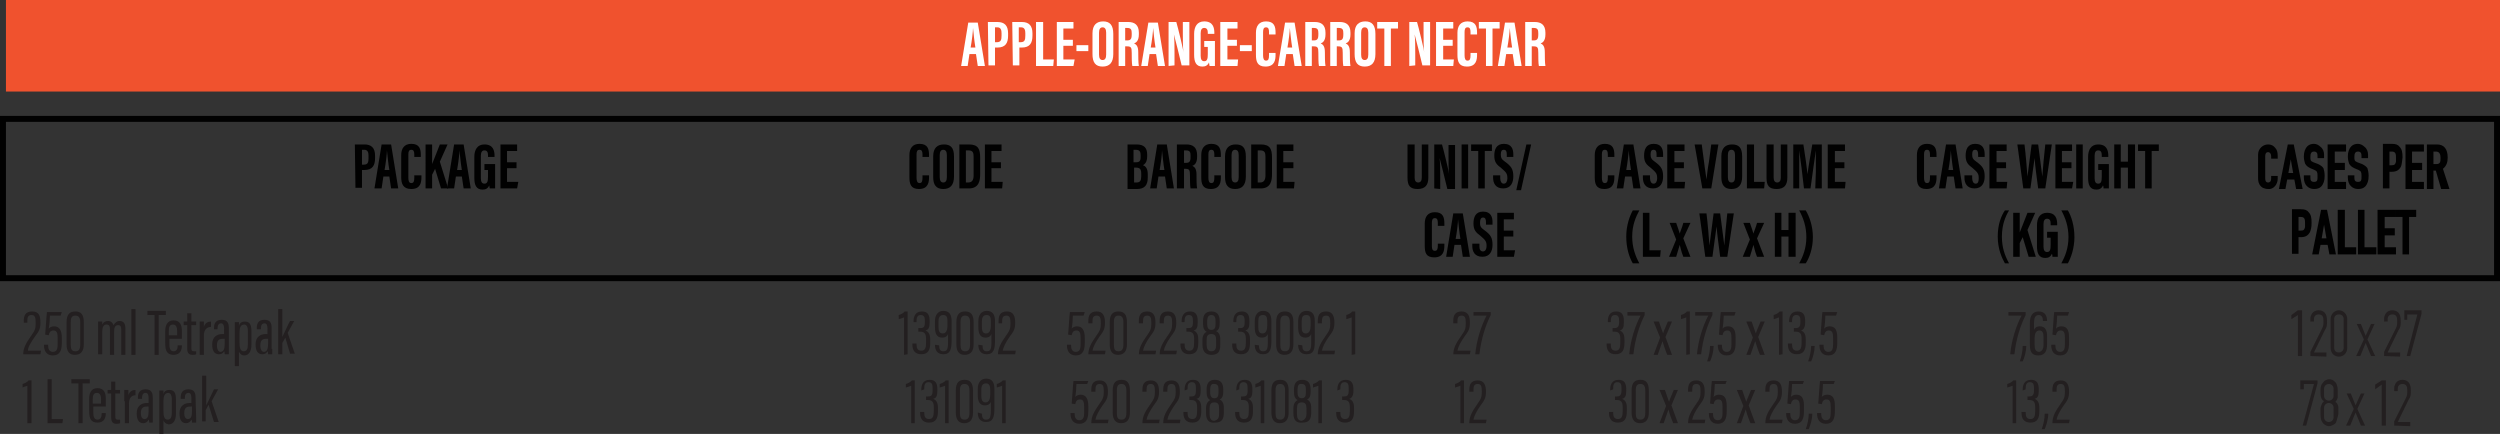 <?xml version="1.0" encoding="utf-8"?>
<!-- Generator: Adobe Illustrator 28.3.0, SVG Export Plug-In . SVG Version: 6.00 Build 0)  -->
<svg version="1.1" id="Layer_2_00000165214279583972758460000009968564030702841265_"
	 xmlns="http://www.w3.org/2000/svg" xmlns:xlink="http://www.w3.org/1999/xlink" x="0px" y="0px" viewBox="0 0 420.6 73"
	 style="enable-background:new 0 0 420.6 73;" xml:space="preserve">
<rect x="0" y="0" width="420.6" height="73" fill="#333333" stroke="none"/>
<style type="text/css">
	.st0{fill:#F0522E;}
	.st1{fill:#FFFFFF;}
	.st2{fill:#231F20;}
	.st3{fill:none;stroke:#010101;stroke-miterlimit:10;}
	.st4{fill:#010101;}
</style>
<g id="XUMOS_3FROUTA">
	<g>
		<g>
			<g>
				<rect x="1" class="st0" width="419.6" height="15.4"/>
				<g id="_3FROUTA">
					<path class="st1" d="M163.1,9.1l-0.3,2h-1.1l1.2-7.3h1.6l1.2,7.3h-1.2l-0.3-2H163.1L163.1,9.1z M164.1,8
						c-0.2-1.2-0.3-2.4-0.4-3.3h0c0,0.6-0.2,2.2-0.4,3.3H164.1L164.1,8z"/>
					<path class="st1" d="M166.2,3.7h1.6c1.2,0,1.8,0.6,1.8,1.9V6c0,1.2-0.4,2-1.8,2h-0.4v3h-1.1L166.2,3.7L166.2,3.7z M167.4,7.1
						h0.3c0.7,0,0.8-0.4,0.8-1.1V5.6c0-0.5-0.1-1-0.7-1h-0.4V7.1L167.4,7.1z"/>
					<path class="st1" d="M170.3,3.7h1.6c1.2,0,1.8,0.6,1.8,1.9V6c0,1.2-0.4,2-1.8,2h-0.4v3h-1.1L170.3,3.7L170.3,3.7z M171.4,7.1
						h0.3c0.7,0,0.8-0.4,0.8-1.1V5.6c0-0.5-0.1-1-0.7-1h-0.4V7.1L171.4,7.1z"/>
					<polygon class="st1" points="174.3,3.7 175.5,3.7 175.5,10 177.3,10 177.2,11.1 174.3,11.1 					"/>
					<polygon class="st1" points="180.5,7.7 178.9,7.7 178.9,10 180.8,10 180.6,11.1 177.8,11.1 177.8,3.7 180.6,3.7 180.6,4.8 
						178.9,4.8 178.9,6.7 180.5,6.7 					"/>
					<rect x="181.1" y="7.6" class="st1" width="2" height="1"/>
					<path class="st1" d="M187.3,5.7v3.4c0,1.4-0.6,2.1-1.8,2.1s-1.7-0.7-1.7-2.1V5.6c0-1.4,0.7-2,1.8-2S187.3,4.2,187.3,5.7
						 M184.9,5.5v3.7c0,0.6,0.2,0.9,0.6,0.9c0.4,0,0.6-0.3,0.6-0.9V5.5c0-0.6-0.2-0.9-0.6-0.9C185.1,4.6,184.9,4.9,184.9,5.5"/>
					<path class="st1" d="M189.3,7.8v3.3h-1.1V3.7h1.6c1.1,0,1.8,0.5,1.8,1.8v0.3c0,1.1-0.5,1.4-0.8,1.5c0.4,0.2,0.7,0.5,0.7,1.5
						c0,0.6,0,1.8,0.1,2.3h-1.1c-0.1-0.4-0.1-1.6-0.1-2.2c0-0.9-0.1-1.1-0.8-1.1L189.3,7.8L189.3,7.8z M189.3,6.8h0.3
						c0.6,0,0.8-0.2,0.8-1V5.6c0-0.6-0.1-0.9-0.8-0.9h-0.3V6.8L189.3,6.8z"/>
					<path class="st1" d="M193.4,9.1l-0.3,2H192l1.2-7.3h1.6l1.2,7.3h-1.2l-0.3-2H193.4L193.4,9.1z M194.4,8
						c-0.2-1.2-0.3-2.4-0.4-3.3h0c0,0.6-0.2,2.2-0.4,3.3H194.4L194.4,8z"/>
					<path class="st1" d="M196.6,11.1V3.7h1.3c0.3,1,1.2,4.7,1.2,5.1h0c-0.1-0.9-0.1-1.9-0.1-3.1V3.7h1.1V11h-1.3
						c-0.2-0.9-1.2-4.9-1.3-5.2h0c0.1,0.9,0.1,1.9,0.1,3.2v2L196.6,11.1L196.6,11.1z"/>
					<path class="st1" d="M204.4,11.1h-0.9c0-0.1-0.1-0.4-0.1-0.6c-0.2,0.5-0.6,0.7-1.1,0.7c-1.1,0-1.4-0.8-1.4-2V5.7
						c0-1.2,0.5-2.1,1.7-2.1c1.5,0,1.7,1.1,1.7,1.9v0.2h-1.1V5.5c0-0.4-0.1-0.8-0.6-0.8c-0.4,0-0.6,0.3-0.6,0.9v3.8
						c0,0.6,0.2,0.9,0.6,0.9c0.5,0,0.6-0.4,0.6-1.2V7.9h-0.6v-1h1.8L204.4,11.1L204.4,11.1z"/>
					<polygon class="st1" points="208.1,7.7 206.5,7.7 206.5,10 208.3,10 208.2,11.1 205.3,11.1 205.3,3.7 208.2,3.7 208.2,4.8 
						206.5,4.8 206.5,6.7 208.1,6.7 					"/>
					<rect x="208.6" y="7.6" class="st1" width="2" height="1"/>
					<path class="st1" d="M214.6,8.9v0.3c0,0.8-0.1,2-1.7,2c-1.4,0-1.6-0.9-1.6-2V5.5c0-1.1,0.5-1.9,1.7-1.9c1.4,0,1.6,0.9,1.6,1.9
						v0.3h-1.1V5.4c0-0.5-0.1-0.8-0.5-0.8s-0.5,0.3-0.5,0.8v3.9c0,0.5,0.1,0.9,0.5,0.9s0.5-0.3,0.5-0.9V8.9H214.6L214.6,8.9z"/>
					<path class="st1" d="M216.4,9.1l-0.3,2H215l1.2-7.3h1.6l1.2,7.3h-1.2l-0.3-2H216.4L216.4,9.1z M217.4,8
						c-0.2-1.2-0.3-2.4-0.4-3.3h0c0,0.6-0.2,2.2-0.4,3.3H217.4L217.4,8z"/>
					<path class="st1" d="M220.7,7.8v3.3h-1.1V3.7h1.6c1.1,0,1.8,0.5,1.8,1.8v0.3c0,1.1-0.5,1.4-0.8,1.5c0.4,0.2,0.7,0.5,0.7,1.5
						c0,0.6,0,1.8,0.1,2.3h-1.1c-0.1-0.4-0.1-1.6-0.1-2.2c0-0.9-0.1-1.1-0.8-1.1L220.7,7.8L220.7,7.8z M220.7,6.8h0.3
						c0.6,0,0.8-0.2,0.8-1V5.6c0-0.6-0.1-0.9-0.8-0.9h-0.3V6.8L220.7,6.8z"/>
					<path class="st1" d="M224.9,7.8v3.3h-1.1V3.7h1.6c1.1,0,1.8,0.5,1.8,1.8v0.3c0,1.1-0.5,1.4-0.8,1.5c0.4,0.2,0.7,0.5,0.7,1.5
						c0,0.6,0,1.8,0.1,2.3H226c-0.1-0.4-0.1-1.6-0.1-2.2c0-0.9-0.1-1.1-0.8-1.1L224.9,7.8L224.9,7.8z M224.9,6.8h0.3
						c0.6,0,0.8-0.2,0.8-1V5.6c0-0.6-0.1-0.9-0.8-0.9h-0.3V6.8L224.9,6.8z"/>
					<path class="st1" d="M231.4,5.7v3.4c0,1.4-0.6,2.1-1.8,2.1s-1.7-0.7-1.7-2.1V5.6c0-1.4,0.7-2,1.8-2S231.4,4.2,231.4,5.7
						 M229,5.5v3.7c0,0.6,0.2,0.9,0.6,0.9c0.4,0,0.6-0.3,0.6-0.9V5.5c0-0.6-0.2-0.9-0.6-0.9C229.2,4.6,229,4.9,229,5.5"/>
					<polygon class="st1" points="232.9,4.8 231.7,4.8 231.7,3.7 235.2,3.7 235.2,4.8 234,4.8 234,11.1 232.9,11.1 					"/>
					<path class="st1" d="M237.1,11.1V3.7h1.3c0.3,1,1.2,4.7,1.2,5.1h0c-0.1-0.9-0.1-1.9-0.1-3.1V3.7h1.1V11h-1.3
						c-0.2-0.9-1.2-4.9-1.3-5.2h0c0.1,0.9,0.1,1.9,0.1,3.2v2L237.1,11.1L237.1,11.1z"/>
					<polygon class="st1" points="244.4,7.7 242.8,7.7 242.8,10 244.6,10 244.5,11.1 241.6,11.1 241.6,3.7 244.5,3.7 244.5,4.8 
						242.8,4.8 242.8,6.7 244.4,6.7 					"/>
					<path class="st1" d="M248.5,8.9v0.3c0,0.8-0.1,2-1.7,2c-1.4,0-1.6-0.9-1.6-2V5.5c0-1.1,0.5-1.9,1.7-1.9c1.4,0,1.6,0.9,1.6,1.9
						v0.3h-1.1V5.4c0-0.5-0.1-0.8-0.5-0.8s-0.5,0.3-0.5,0.8v3.9c0,0.5,0.1,0.9,0.5,0.9s0.5-0.3,0.5-0.9V8.9H248.5L248.5,8.9z"/>
					<polygon class="st1" points="250,4.8 248.8,4.8 248.8,3.7 252.3,3.7 252.3,4.8 251.1,4.8 251.1,11.1 250,11.1 					"/>
					<path class="st1" d="M253.4,9.1l-0.3,2H252l1.2-7.3h1.6l1.2,7.3h-1.2l-0.3-2H253.4L253.4,9.1z M254.4,8
						c-0.2-1.2-0.3-2.4-0.4-3.3h0c0,0.6-0.2,2.2-0.4,3.3H254.4L254.4,8z"/>
					<path class="st1" d="M257.7,7.8v3.3h-1.1V3.7h1.6c1.1,0,1.8,0.5,1.8,1.8v0.3c0,1.1-0.5,1.4-0.8,1.5c0.4,0.2,0.7,0.5,0.7,1.5
						c0,0.6,0,1.8,0.1,2.3h-1.1c-0.1-0.4-0.1-1.6-0.1-2.2c0-0.9-0.1-1.1-0.8-1.1L257.7,7.8L257.7,7.8z M257.7,6.8h0.3
						c0.6,0,0.8-0.2,0.8-1V5.6c0-0.6-0.1-0.9-0.8-0.9h-0.3V6.8L257.7,6.8z"/>
				</g>
			</g>
			<g>
				<path class="st2" d="M3.9,59.7L3.9,59.7c0-1.2,0.5-2,1.4-3.3c0.6-0.8,0.7-1.2,0.7-2C6,53.4,5.9,53,5.3,53s-0.7,0.4-0.7,1v0.3H4
					V54c0-0.8,0.2-1.6,1.4-1.6s1.4,0.8,1.4,1.9c0,1.1-0.3,1.5-0.9,2.3c-0.7,1-1.2,1.8-1.2,2.4h2.2l-0.1,0.6H3.9L3.9,59.7z"/>
				<path class="st2" d="M10.2,53.1H8.4c0,0.6-0.1,1.7-0.2,2.2c0.1-0.2,0.5-0.4,0.9-0.4c0.9,0,1.3,0.7,1.3,1.9v0.9
					c0,1.2-0.3,2.1-1.5,2.1c-1.1,0-1.5-0.8-1.5-1.7V58h0.7v0.2c0,0.5,0.2,1,0.8,1c0.7,0,0.8-0.6,0.8-1.3v-1c0-0.8-0.1-1.3-0.7-1.3
					c-0.5,0-0.7,0.3-0.8,0.8l-0.6-0.1c0.1-1,0.2-3.1,0.3-3.8h2.5L10.2,53.1L10.2,53.1z"/>
				<path class="st2" d="M14.1,54.2v3.7c0,1.2-0.5,1.8-1.5,1.8c-0.9,0-1.4-0.5-1.4-1.8v-3.7c0-1.4,0.6-1.8,1.5-1.8
					S14.1,52.9,14.1,54.2 M11.9,54.2V58c0,0.8,0.2,1.1,0.8,1.1c0.5,0,0.8-0.3,0.8-1.1v-3.8c0-0.8-0.3-1.1-0.8-1.1
					S11.9,53.3,11.9,54.2"/>
				<path class="st2" d="M16.5,55.7c0-1,0-1.3,0-1.6h0.7c0,0.2,0,0.3,0,0.5c0.2-0.4,0.5-0.6,1-0.6c0.4,0,0.7,0.2,0.9,0.7
					c0.2-0.3,0.5-0.7,1-0.7c0.5,0,1,0.2,1,1.3v4.4h-0.7v-4.2c0-0.5-0.1-0.8-0.5-0.8c-0.6,0-0.7,0.5-0.7,1.1v3.9h-0.7v-4.2
					c0-0.6-0.1-0.9-0.6-0.9c-0.5,0-0.7,0.5-0.7,1.2v3.8h-0.7L16.5,55.7L16.5,55.7z"/>
				<rect x="22.1" y="52" class="st2" width="0.7" height="7.7"/>
				<polygon class="st2" points="26,53 24.8,53 24.8,52.3 27.9,52.3 27.9,53 26.7,53 26.7,59.7 26,59.7 				"/>
				<path class="st2" d="M28.5,57v0.9c0,0.6,0.1,1.2,0.7,1.2c0.5,0,0.7-0.4,0.7-1v0h0.7v0c0,0.7-0.2,1.6-1.4,1.6
					c-1.1,0-1.4-0.7-1.4-1.9v-2.1c0-0.9,0.3-1.8,1.4-1.8s1.4,0.8,1.4,1.8V57H28.5L28.5,57z M29.8,56.4v-0.7c0-0.5-0.1-1.1-0.7-1.1
					c-0.6,0-0.7,0.5-0.7,1.1v0.7H29.8z"/>
				<path class="st2" d="M30.9,54.1h0.6v-1.4h0.7v1.4h0.8v0.6h-0.8v3.8c0,0.3,0,0.6,0.4,0.6c0.1,0,0.3,0,0.4,0v0.5
					c-0.2,0.1-0.4,0.1-0.6,0.1c-0.5,0-0.9-0.2-0.9-1v-4h-0.6L30.9,54.1L30.9,54.1z"/>
				<path class="st2" d="M33.6,56c0-0.9,0-1.4,0-1.9h0.7c0,0.2,0,0.5,0,0.9c0.2-0.7,0.7-0.9,1.2-0.9v0.9c-0.7,0-1.2,0.5-1.2,1.4v3.3
					h-0.7L33.6,56L33.6,56z"/>
				<path class="st2" d="M38.5,58.7c0,0.4,0,0.8,0,0.9h-0.7c0-0.1,0-0.4-0.1-0.5c-0.2,0.4-0.5,0.5-0.9,0.5c-0.8,0-1.1-0.7-1.1-1.6
					v-0.1c0-1.2,0.8-1.7,1.7-1.7h0.3v-0.9c0-0.5-0.1-0.9-0.5-0.9s-0.6,0.3-0.6,0.8v0.2H36v-0.2c0-0.8,0.3-1.4,1.3-1.4
					s1.2,0.6,1.2,1.4V58.7L38.5,58.7z M37.8,57h-0.3c-0.7,0-1,0.3-1,1.1v0.1c0,0.5,0.2,1,0.6,1c0.5,0,0.7-0.5,0.7-1.3V57z"/>
				<path class="st2" d="M40.2,59.2v2.4h-0.7v-5.8c0-0.8,0-1.3,0-1.6h0.7c0,0.1,0,0.3,0,0.6c0.1-0.4,0.4-0.7,1-0.7
					c0.8,0,1.1,0.5,1.1,1.6V58c0,1.2-0.5,1.8-1.2,1.8C40.6,59.8,40.4,59.5,40.2,59.2 M41.7,58v-2.4c0-0.7-0.3-1-0.6-1
					c-0.6,0-0.8,0.5-0.8,1.3v1.8c0,0.7,0.1,1.4,0.7,1.4C41.5,59.1,41.7,58.7,41.7,58"/>
				<path class="st2" d="M45.8,58.7c0,0.4,0,0.8,0,0.9h-0.7c0-0.1,0-0.4-0.1-0.5c-0.2,0.4-0.5,0.5-0.9,0.5c-0.8,0-1.1-0.7-1.1-1.6
					v-0.1c0-1.2,0.8-1.7,1.7-1.7h0.3v-0.9c0-0.5-0.1-0.9-0.5-0.9s-0.6,0.3-0.6,0.8v0.2h-0.7v-0.2c0-0.8,0.3-1.4,1.3-1.4
					s1.2,0.6,1.2,1.4V58.7L45.8,58.7z M45.1,57h-0.3c-0.7,0-1,0.3-1,1.1v0.1c0,0.5,0.2,1,0.6,1c0.5,0,0.7-0.5,0.7-1.3V57z"/>
				<path class="st2" d="M47.5,56.7L47.5,56.7c0.3-0.6,0.9-2,1.3-2.7h0.7l-1.1,2l1.2,3.5h-0.8L48,56.8l-0.5,0.9v1.9h-0.7V52h0.7
					L47.5,56.7L47.5,56.7z"/>
				<path class="st2" d="M4.6,71.2v-6.3c-0.2,0.1-0.7,0.2-0.8,0.3v-0.6c0.4-0.1,0.9-0.4,1-0.6h0.5v7.2H4.6L4.6,71.2z"/>
				<polygon class="st2" points="8,63.8 8.7,63.8 8.7,70.5 10.6,70.5 10.5,71.2 8,71.2 				"/>
				<polygon class="st2" points="13.2,64.5 12,64.5 12,63.8 15.1,63.8 15.1,64.5 13.9,64.5 13.9,71.2 13.2,71.2 				"/>
				<path class="st2" d="M15.7,68.5v0.9c0,0.6,0.1,1.2,0.7,1.2c0.5,0,0.7-0.4,0.7-1v-0.1h0.7v0c0,0.7-0.2,1.6-1.4,1.6
					c-1.1,0-1.4-0.7-1.4-1.9v-2.1c0-0.9,0.3-1.8,1.4-1.8s1.4,0.8,1.4,1.8v1.3H15.7L15.7,68.5z M17,67.9v-0.7c0-0.5-0.1-1.1-0.7-1.1
					c-0.6,0-0.7,0.5-0.7,1.1v0.7H17z"/>
				<path class="st2" d="M18.1,65.6h0.6v-1.4h0.7v1.4h0.8v0.6h-0.8v3.8c0,0.3,0,0.6,0.4,0.6c0.1,0,0.3,0,0.4,0v0.6
					c-0.2,0.1-0.4,0.1-0.6,0.1c-0.5,0-0.9-0.2-0.9-1.1v-4h-0.6L18.1,65.6L18.1,65.6z"/>
				<path class="st2" d="M20.9,67.5c0-0.9,0-1.4,0-1.9h0.7c0,0.2,0,0.5,0,0.9c0.2-0.7,0.7-0.9,1.2-0.9v0.9c-0.7,0-1.1,0.5-1.1,1.4
					v3.3h-0.7V67.5L20.9,67.5z"/>
				<path class="st2" d="M25.7,70.2c0,0.4,0,0.8,0,0.9h-0.6c0-0.1,0-0.4-0.1-0.5c-0.2,0.4-0.5,0.6-0.9,0.6c-0.8,0-1.1-0.7-1.1-1.6
					v-0.1c0-1.2,0.8-1.7,1.7-1.7H25V67c0-0.5-0.1-0.9-0.5-0.9s-0.6,0.3-0.6,0.8v0.2h-0.7v-0.2c0-0.8,0.3-1.4,1.3-1.4
					s1.2,0.6,1.2,1.4V70.2L25.7,70.2z M25,68.4h-0.3c-0.7,0-1,0.3-1,1.1v0.1c0,0.5,0.2,0.9,0.6,0.9c0.5,0,0.7-0.4,0.7-1.3
					C25,69.3,25,68.4,25,68.4z"/>
				<path class="st2" d="M27.5,70.7v2.4h-0.7v-5.8c0-0.8,0-1.3,0-1.6h0.7c0,0.1,0,0.3,0,0.6c0.1-0.4,0.4-0.7,1-0.7
					c0.8,0,1.1,0.5,1.1,1.6v2.4c0,1.2-0.5,1.8-1.2,1.8C27.8,71.3,27.6,71,27.5,70.7 M28.9,69.5v-2.4c0-0.7-0.3-1-0.6-1
					c-0.6,0-0.8,0.6-0.8,1.3v1.8c0,0.7,0.1,1.4,0.7,1.4C28.7,70.6,28.9,70.2,28.9,69.5"/>
				<path class="st2" d="M33,70.2c0,0.4,0,0.8,0,0.9h-0.7c0-0.1,0-0.4-0.1-0.5c-0.2,0.4-0.5,0.6-0.9,0.6c-0.8,0-1.1-0.7-1.1-1.6
					v-0.1c0-1.2,0.8-1.7,1.7-1.7h0.3V67c0-0.5-0.1-0.9-0.5-0.9s-0.6,0.3-0.6,0.8v0.2h-0.7v-0.2c0-0.8,0.3-1.4,1.3-1.4
					c1,0,1.2,0.6,1.2,1.4L33,70.2L33,70.2z M32.3,68.4H32c-0.7,0-1,0.3-1,1.1v0.1c0,0.5,0.2,0.9,0.6,0.9c0.5,0,0.7-0.4,0.7-1.3
					C32.3,69.3,32.3,68.4,32.3,68.4z"/>
				<path class="st2" d="M34.7,68.2L34.7,68.2c0.3-0.6,0.9-1.9,1.3-2.7h0.7l-1.1,2l1.2,3.5h-0.8l-0.9-2.9l-0.5,0.9v1.9H34v-7.7h0.7
					L34.7,68.2L34.7,68.2z"/>
				<path class="st2" d="M152.1,59.7v-6.3c-0.2,0.1-0.6,0.2-0.9,0.3V53c0.4-0.1,0.9-0.4,1-0.6h0.5v7.2L152.1,59.7L152.1,59.7z"/>
				<path class="st2" d="M153.7,54.2V54c0-0.6,0.2-1.6,1.4-1.6c1,0,1.3,0.6,1.3,1.6v0.3c0,0.8-0.2,1.2-0.7,1.3l0,0
					c0.5,0.2,0.8,0.6,0.8,1.5v0.6c0,1.1-0.3,1.9-1.5,1.9c-1.1,0-1.5-0.7-1.5-1.6v-0.2h0.7v0.2c0,0.6,0.2,1,0.8,1s0.8-0.4,0.8-1.3
					v-0.7c0-0.9-0.3-1.2-1-1.2h-0.3v-0.6h0.3c0.6,0,0.8-0.2,0.8-1V54c0-0.6-0.1-1-0.7-1s-0.7,0.5-0.7,1v0.2L153.7,54.2L153.7,54.2z"
					/>
				<path class="st2" d="M158,58.1L158,58.1c0,0.7,0.2,1,0.7,1c0.6,0,0.8-0.3,0.8-1.5v-1.4c-0.1,0.3-0.4,0.6-1,0.6
					c-0.9,0-1.2-0.7-1.2-1.7v-1.1c0-1,0.5-1.7,1.4-1.7c0.9,0,1.4,0.5,1.4,1.7v3.3c0,1.4-0.2,2.3-1.4,2.3c-1.1,0-1.4-0.8-1.4-1.6v0
					L158,58.1L158,58.1z M157.9,54v1.1c0,0.5,0.1,1,0.7,1c0.6,0,0.8-0.6,0.8-1.3v-0.8c0-0.7-0.2-1-0.7-1
					C158.2,53,157.9,53.3,157.9,54"/>
				<path class="st2" d="M163.8,54.2v3.7c0,1.2-0.5,1.8-1.5,1.8c-0.9,0-1.4-0.5-1.4-1.8v-3.7c0-1.4,0.6-1.8,1.5-1.8
					S163.8,52.9,163.8,54.2 M161.6,54.2V58c0,0.8,0.2,1.1,0.8,1.1c0.5,0,0.8-0.3,0.8-1.1v-3.8c0-0.8-0.3-1.1-0.8-1.1
					S161.6,53.3,161.6,54.2"/>
				<path class="st2" d="M165.3,58.1L165.3,58.1c0,0.7,0.2,1,0.7,1c0.6,0,0.8-0.3,0.8-1.5v-1.4c-0.1,0.3-0.4,0.6-1,0.6
					c-0.9,0-1.2-0.7-1.2-1.7v-1.1c0-1,0.5-1.7,1.4-1.7c0.9,0,1.4,0.5,1.4,1.7v3.3c0,1.4-0.2,2.3-1.4,2.3c-1.1,0-1.4-0.8-1.4-1.6v0
					L165.3,58.1L165.3,58.1z M165.2,54v1.1c0,0.5,0.1,1,0.7,1c0.6,0,0.8-0.6,0.8-1.3v-0.8c0-0.7-0.2-1-0.7-1
					C165.5,53,165.2,53.3,165.2,54"/>
				<path class="st2" d="M167.9,59.7L167.9,59.7c0-1.2,0.5-2,1.4-3.3c0.6-0.8,0.7-1.2,0.7-2c0-0.9-0.1-1.3-0.7-1.3s-0.7,0.4-0.7,1
					v0.3H168V54c0-0.8,0.2-1.6,1.4-1.6c1.1,0,1.4,0.8,1.4,1.9c0,1.1-0.3,1.5-0.9,2.3c-0.7,1-1.1,1.8-1.2,2.4h2.2l-0.1,0.6H167.9
					L167.9,59.7z"/>
				<path class="st2" d="M153.3,71.2v-6.3c-0.2,0.1-0.6,0.2-0.9,0.3v-0.6c0.4-0.1,0.9-0.4,1-0.6h0.5v7.2H153.3L153.3,71.2z"/>
				<path class="st2" d="M155,65.7v-0.2c0-0.6,0.2-1.6,1.4-1.6c1,0,1.3,0.6,1.3,1.6v0.3c0,0.8-0.2,1.2-0.7,1.3l0,0
					c0.5,0.2,0.8,0.6,0.8,1.5v0.6c0,1.1-0.3,1.9-1.5,1.9c-1.1,0-1.5-0.7-1.5-1.6v-0.2h0.7v0.2c0,0.6,0.2,1,0.8,1s0.8-0.4,0.8-1.3
					v-0.7c0-0.9-0.3-1.2-1-1.2h-0.3v-0.6h0.3c0.6,0,0.8-0.2,0.8-1v-0.4c0-0.6-0.1-1-0.7-1s-0.7,0.5-0.7,1v0.2L155,65.7L155,65.7z"/>
				<path class="st2" d="M159,71.2v-6.3c-0.2,0.1-0.6,0.2-0.9,0.3v-0.6c0.4-0.1,0.9-0.4,1-0.6h0.5v7.2H159L159,71.2z"/>
				<path class="st2" d="M163.7,65.7v3.7c0,1.2-0.5,1.8-1.5,1.8c-0.9,0-1.4-0.6-1.4-1.8v-3.7c0-1.4,0.6-1.8,1.5-1.8
					S163.7,64.4,163.7,65.7 M161.5,65.7v3.8c0,0.8,0.2,1.1,0.8,1.1c0.5,0,0.8-0.3,0.8-1.1v-3.8c0-0.8-0.3-1.1-0.8-1.1
					S161.5,64.8,161.5,65.7"/>
				<path class="st2" d="M165.2,69.6L165.2,69.6c0,0.7,0.2,1,0.7,1c0.6,0,0.8-0.3,0.8-1.6v-1.4c-0.1,0.3-0.4,0.6-1,0.6
					c-0.9,0-1.2-0.7-1.2-1.7v-1.1c0-1,0.5-1.7,1.4-1.7c0.9,0,1.4,0.5,1.4,1.7v3.3c0,1.4-0.2,2.3-1.4,2.3c-1.1,0-1.4-0.8-1.4-1.6v0
					L165.2,69.6L165.2,69.6z M165.1,65.5v1.1c0,0.5,0.1,1.1,0.7,1.1c0.6,0,0.8-0.6,0.8-1.3v-0.8c0-0.7-0.2-1.1-0.7-1.1
					C165.4,64.5,165.1,64.8,165.1,65.5"/>
				<path class="st2" d="M168.6,71.2v-6.3c-0.2,0.1-0.6,0.2-0.9,0.3v-0.6c0.4-0.1,0.9-0.4,1-0.6h0.5v7.2H168.6L168.6,71.2z"/>
				<path class="st2" d="M182.3,53.1h-1.8c0,0.6-0.1,1.7-0.2,2.2c0.1-0.2,0.5-0.4,0.9-0.4c0.9,0,1.3,0.7,1.3,1.9v0.9
					c0,1.2-0.3,2.1-1.5,2.1c-1.1,0-1.5-0.8-1.5-1.7V58h0.7v0.2c0,0.5,0.2,1,0.8,1c0.7,0,0.8-0.6,0.8-1.3v-1c0-0.8-0.1-1.3-0.7-1.3
					c-0.5,0-0.7,0.3-0.8,0.8l-0.6-0.1c0.1-1,0.2-3.1,0.3-3.8h2.5L182.3,53.1L182.3,53.1z"/>
				<path class="st2" d="M183.1,59.7L183.1,59.7c0-1.2,0.5-2,1.4-3.3c0.6-0.8,0.7-1.2,0.7-2c0-0.9-0.1-1.3-0.7-1.3s-0.7,0.4-0.7,1
					v0.3h-0.7V54c0-0.8,0.2-1.6,1.4-1.6c1.1,0,1.4,0.8,1.4,1.9c0,1.1-0.3,1.5-0.9,2.3c-0.7,1-1.1,1.8-1.2,2.4h2.2l-0.1,0.6H183.1
					L183.1,59.7z"/>
				<path class="st2" d="M189.6,54.2v3.7c0,1.2-0.5,1.8-1.5,1.8c-0.9,0-1.4-0.5-1.4-1.8v-3.7c0-1.4,0.6-1.8,1.5-1.8
					S189.6,52.9,189.6,54.2 M187.4,54.2V58c0,0.8,0.2,1.1,0.8,1.1c0.5,0,0.8-0.3,0.8-1.1v-3.8c0-0.8-0.3-1.1-0.8-1.1
					S187.4,53.3,187.4,54.2"/>
				<path class="st2" d="M191.6,59.7L191.6,59.7c0-1.2,0.5-2,1.4-3.3c0.6-0.8,0.7-1.2,0.7-2c0-0.9-0.1-1.3-0.7-1.3s-0.7,0.4-0.7,1
					v0.3h-0.7V54c0-0.8,0.2-1.6,1.4-1.6c1.1,0,1.4,0.8,1.4,1.9c0,1.1-0.3,1.5-0.9,2.3c-0.7,1-1.1,1.8-1.2,2.4h2.2l-0.1,0.6H191.6
					L191.6,59.7z"/>
				<path class="st2" d="M195.1,59.7L195.1,59.7c0-1.2,0.5-2,1.4-3.3c0.6-0.8,0.7-1.2,0.7-2c0-0.9-0.1-1.3-0.7-1.3s-0.7,0.4-0.7,1
					v0.3h-0.7V54c0-0.8,0.2-1.6,1.4-1.6c1.1,0,1.4,0.8,1.4,1.9c0,1.1-0.3,1.5-0.9,2.3c-0.7,1-1.1,1.8-1.2,2.4h2.2l-0.1,0.6H195.1
					L195.1,59.7z"/>
				<path class="st2" d="M198.8,54.2V54c0-0.6,0.2-1.6,1.4-1.6c1,0,1.3,0.6,1.3,1.6v0.3c0,0.8-0.2,1.2-0.7,1.3l0,0
					c0.5,0.2,0.8,0.6,0.8,1.5v0.6c0,1.1-0.3,1.9-1.5,1.9c-1.1,0-1.5-0.7-1.5-1.6v-0.2h0.7v0.2c0,0.6,0.2,1,0.8,1s0.8-0.4,0.8-1.3
					v-0.7c0-0.9-0.3-1.2-1-1.2h-0.3v-0.6h0.3c0.6,0,0.8-0.2,0.8-1V54c0-0.6-0.1-1-0.7-1s-0.7,0.5-0.7,1v0.2L198.8,54.2L198.8,54.2z"
					/>
				<path class="st2" d="M202.3,58v-0.8c0-0.9,0.4-1.2,0.7-1.4c-0.4-0.2-0.6-0.6-0.6-1.3V54c0-1,0.4-1.6,1.4-1.6
					c0.9,0,1.4,0.5,1.4,1.6v0.4c0,0.9-0.3,1.2-0.6,1.3c0.4,0.2,0.7,0.6,0.7,1.4V58c0,1.2-0.4,1.7-1.5,1.7
					C202.9,59.7,202.3,59.2,202.3,58 M204.6,58.1v-0.9c0-0.7-0.2-1-0.8-1s-0.8,0.3-0.8,1V58c0,0.6,0.2,1.1,0.8,1.1
					C204.4,59.1,204.6,58.7,204.6,58.1 M203.1,54v0.6c0,0.5,0.2,0.9,0.7,0.9c0.5,0,0.7-0.3,0.7-0.9V54c0-0.5-0.1-1-0.7-1
					C203.3,53,203.1,53.4,203.1,54"/>
				<path class="st2" d="M207.5,54.2V54c0-0.6,0.2-1.6,1.4-1.6c1,0,1.3,0.6,1.3,1.6v0.3c0,0.8-0.2,1.2-0.7,1.3l0,0
					c0.5,0.2,0.8,0.6,0.8,1.5v0.6c0,1.1-0.3,1.9-1.5,1.9c-1.1,0-1.5-0.7-1.5-1.6v-0.2h0.7v0.2c0,0.6,0.2,1,0.8,1s0.8-0.4,0.8-1.3
					v-0.7c0-0.9-0.3-1.2-1-1.2h-0.3v-0.6h0.3c0.6,0,0.8-0.2,0.8-1V54c0-0.6-0.1-1-0.7-1s-0.7,0.5-0.7,1v0.2L207.5,54.2L207.5,54.2z"
					/>
				<path class="st2" d="M211.8,58.1L211.8,58.1c0,0.7,0.2,1,0.7,1c0.6,0,0.8-0.3,0.8-1.5v-1.4c-0.1,0.3-0.4,0.6-1,0.6
					c-0.9,0-1.2-0.7-1.2-1.7v-1.1c0-1,0.5-1.7,1.4-1.7c0.9,0,1.4,0.5,1.4,1.7v3.3c0,1.4-0.2,2.3-1.4,2.3c-1.1,0-1.4-0.8-1.4-1.6v0
					L211.8,58.1L211.8,58.1z M211.7,54v1.1c0,0.5,0.1,1,0.7,1c0.6,0,0.8-0.6,0.8-1.3v-0.8c0-0.7-0.2-1-0.7-1
					C211.9,53,211.7,53.3,211.7,54"/>
				<path class="st2" d="M217.6,54.2v3.7c0,1.2-0.5,1.8-1.5,1.8c-0.9,0-1.4-0.5-1.4-1.8v-3.7c0-1.4,0.6-1.8,1.5-1.8
					S217.6,52.9,217.6,54.2 M215.4,54.2V58c0,0.8,0.2,1.1,0.8,1.1c0.5,0,0.8-0.3,0.8-1.1v-3.8c0-0.8-0.3-1.1-0.8-1.1
					S215.4,53.3,215.4,54.2"/>
				<path class="st2" d="M219.1,58.1L219.1,58.1c0,0.7,0.2,1,0.7,1c0.6,0,0.8-0.3,0.8-1.5v-1.4c-0.1,0.3-0.4,0.6-1,0.6
					c-0.9,0-1.2-0.7-1.2-1.7v-1.1c0-1,0.5-1.7,1.4-1.7c0.9,0,1.4,0.5,1.4,1.7v3.3c0,1.4-0.1,2.3-1.4,2.3c-1.1,0-1.4-0.8-1.4-1.6v0
					L219.1,58.1L219.1,58.1z M219,54v1.1c0,0.5,0.1,1,0.7,1c0.6,0,0.8-0.6,0.8-1.3v-0.8c0-0.7-0.2-1-0.7-1C219.2,53,219,53.3,219,54
					"/>
				<path class="st2" d="M221.7,59.7L221.7,59.7c0-1.2,0.5-2,1.4-3.3c0.6-0.8,0.7-1.2,0.7-2c0-0.9-0.1-1.3-0.7-1.3s-0.7,0.4-0.7,1
					v0.3h-0.7V54c0-0.8,0.2-1.6,1.4-1.6c1.1,0,1.4,0.8,1.4,1.9c0,1.1-0.3,1.5-0.9,2.3c-0.7,1-1.1,1.8-1.2,2.4h2.2l-0.1,0.6H221.7
					L221.7,59.7z"/>
				<path class="st2" d="M227.4,59.7v-6.3c-0.2,0.1-0.6,0.2-0.9,0.3V53c0.4-0.1,0.9-0.4,1-0.6h0.5v7.2L227.4,59.7L227.4,59.7z"/>
				<path class="st2" d="M182.9,64.6h-1.8c0,0.6-0.1,1.7-0.2,2.2c0.1-0.2,0.5-0.4,0.9-0.4c0.9,0,1.3,0.7,1.3,1.9v0.9
					c0,1.2-0.3,2.1-1.5,2.1c-1.1,0-1.5-0.8-1.5-1.7v-0.1h0.7v0.2c0,0.5,0.2,1,0.8,1c0.7,0,0.8-0.6,0.8-1.3v-0.9
					c0-0.8-0.1-1.3-0.7-1.3c-0.5,0-0.7,0.3-0.8,0.8l-0.6-0.1c0.1-1,0.2-3.1,0.3-3.8h2.5L182.9,64.6L182.9,64.6z"/>
				<path class="st2" d="M183.6,71.2L183.6,71.2c0-1.2,0.5-2,1.4-3.3c0.6-0.8,0.7-1.2,0.7-2c0-0.9-0.1-1.3-0.7-1.3s-0.7,0.4-0.7,1
					v0.3h-0.7v-0.3c0-0.8,0.2-1.6,1.4-1.6c1.1,0,1.4,0.8,1.4,1.9c0,1.1-0.3,1.5-0.9,2.3c-0.7,1-1.1,1.8-1.2,2.4h2.2l-0.1,0.6H183.6
					L183.6,71.2z"/>
				<path class="st2" d="M190.1,65.7v3.7c0,1.2-0.5,1.8-1.5,1.8c-0.9,0-1.4-0.6-1.4-1.8v-3.7c0-1.4,0.6-1.8,1.5-1.8
					S190.1,64.4,190.1,65.7 M187.9,65.7v3.8c0,0.8,0.2,1.1,0.8,1.1c0.5,0,0.8-0.3,0.8-1.1v-3.8c0-0.8-0.3-1.1-0.8-1.1
					S187.9,64.8,187.9,65.7"/>
				<path class="st2" d="M192.2,71.2L192.2,71.2c0-1.2,0.5-2,1.4-3.3c0.6-0.8,0.7-1.2,0.7-2c0-0.9-0.1-1.3-0.7-1.3s-0.7,0.4-0.7,1
					v0.3h-0.7v-0.3c0-0.8,0.2-1.6,1.4-1.6c1.1,0,1.4,0.8,1.4,1.9c0,1.1-0.3,1.5-0.9,2.3c-0.7,1-1.1,1.8-1.2,2.4h2.2l-0.1,0.6H192.2
					L192.2,71.2z"/>
				<path class="st2" d="M195.7,71.2L195.7,71.2c0-1.2,0.5-2,1.4-3.3c0.6-0.8,0.7-1.2,0.7-2c0-0.9-0.1-1.3-0.7-1.3s-0.7,0.4-0.7,1
					v0.3h-0.7v-0.3c0-0.8,0.2-1.6,1.4-1.6c1.1,0,1.4,0.8,1.4,1.9c0,1.1-0.3,1.5-0.9,2.3c-0.7,1-1.1,1.8-1.2,2.4h2.2l-0.1,0.6H195.7
					L195.7,71.2z"/>
				<path class="st2" d="M199.3,65.7v-0.2c0-0.6,0.2-1.6,1.4-1.6c1,0,1.3,0.6,1.3,1.6v0.3c0,0.8-0.2,1.2-0.7,1.3l0,0
					c0.5,0.2,0.8,0.6,0.8,1.5v0.6c0,1.1-0.3,1.9-1.5,1.9c-1.1,0-1.5-0.7-1.5-1.6v-0.2h0.7v0.2c0,0.6,0.2,1,0.8,1s0.8-0.4,0.8-1.3
					v-0.7c0-0.9-0.3-1.2-1-1.2h-0.3v-0.6h0.3c0.6,0,0.8-0.2,0.8-1v-0.4c0-0.6-0.1-1-0.7-1s-0.7,0.5-0.7,1v0.2L199.3,65.7L199.3,65.7
					z"/>
				<path class="st2" d="M202.9,69.5v-0.8c0-0.9,0.4-1.2,0.7-1.4c-0.4-0.2-0.6-0.6-0.6-1.3v-0.5c0-1,0.4-1.6,1.4-1.6
					c0.9,0,1.4,0.5,1.4,1.6v0.4c0,0.9-0.3,1.2-0.6,1.3c0.4,0.2,0.7,0.6,0.7,1.4v0.8c0,1.2-0.4,1.7-1.5,1.7
					C203.4,71.2,202.9,70.7,202.9,69.5 M205.1,69.6v-0.9c0-0.7-0.2-1-0.8-1s-0.8,0.3-0.8,1.1v0.9c0,0.6,0.2,1.1,0.8,1.1
					C205,70.6,205.1,70.2,205.1,69.6 M203.6,65.5v0.6c0,0.5,0.2,0.9,0.7,0.9c0.5,0,0.7-0.3,0.7-0.9v-0.6c0-0.5-0.1-0.9-0.7-0.9
					C203.8,64.5,203.6,64.9,203.6,65.5"/>
				<path class="st2" d="M208,65.7v-0.2c0-0.6,0.2-1.6,1.4-1.6c1,0,1.3,0.6,1.3,1.6v0.3c0,0.8-0.2,1.2-0.7,1.3l0,0
					c0.5,0.2,0.8,0.6,0.8,1.5v0.6c0,1.1-0.3,1.9-1.5,1.9c-1.1,0-1.5-0.7-1.5-1.6v-0.2h0.7v0.2c0,0.6,0.2,1,0.8,1s0.8-0.4,0.8-1.3
					v-0.7c0-0.9-0.3-1.2-1-1.2h-0.3v-0.6h0.3c0.6,0,0.8-0.2,0.8-1v-0.4c0-0.6-0.1-1-0.7-1s-0.7,0.5-0.7,1v0.2L208,65.7L208,65.7z"/>
				<path class="st2" d="M212.1,71.2v-6.3c-0.2,0.1-0.6,0.2-0.9,0.3v-0.6c0.4-0.1,0.9-0.4,1-0.6h0.5v7.2H212.1L212.1,71.2z"/>
				<path class="st2" d="M216.8,65.7v3.7c0,1.2-0.5,1.8-1.5,1.8c-0.9,0-1.4-0.6-1.4-1.8v-3.7c0-1.4,0.6-1.8,1.5-1.8
					S216.8,64.4,216.8,65.7 M214.6,65.7v3.8c0,0.8,0.2,1.1,0.8,1.1c0.5,0,0.8-0.3,0.8-1.1v-3.8c0-0.8-0.3-1.1-0.8-1.1
					S214.6,64.8,214.6,65.7"/>
				<path class="st2" d="M217.6,69.5v-0.8c0-0.9,0.4-1.2,0.7-1.4c-0.4-0.2-0.6-0.6-0.6-1.3v-0.5c0-1,0.4-1.6,1.4-1.6
					c0.9,0,1.4,0.5,1.4,1.6v0.4c0,0.9-0.3,1.2-0.6,1.3c0.4,0.2,0.7,0.6,0.7,1.4v0.8c0,1.2-0.4,1.7-1.5,1.7
					C218.1,71.2,217.6,70.7,217.6,69.5 M219.8,69.6v-0.9c0-0.7-0.2-1-0.8-1s-0.8,0.3-0.8,1.1v0.9c0,0.6,0.2,1.1,0.8,1.1
					C219.6,70.6,219.8,70.2,219.8,69.6 M218.3,65.5v0.6c0,0.5,0.2,0.9,0.7,0.9c0.5,0,0.7-0.3,0.7-0.9v-0.6c0-0.5-0.1-0.9-0.7-0.9
					C218.5,64.5,218.3,64.9,218.3,65.5"/>
				<path class="st2" d="M221.8,71.2v-6.3c-0.2,0.1-0.6,0.2-0.9,0.3v-0.6c0.4-0.1,0.9-0.4,1-0.6h0.5v7.2H221.8L221.8,71.2z"/>
				<path class="st2" d="M225,65.7v-0.2c0-0.6,0.2-1.6,1.4-1.6c1,0,1.3,0.6,1.3,1.6v0.3c0,0.8-0.3,1.2-0.7,1.3l0,0
					c0.5,0.2,0.8,0.6,0.8,1.5v0.6c0,1.1-0.3,1.9-1.5,1.9c-1.1,0-1.5-0.7-1.5-1.6v-0.2h0.7v0.2c0,0.6,0.2,1,0.8,1s0.8-0.4,0.8-1.3
					v-0.7c0-0.9-0.3-1.2-1-1.2h-0.3v-0.6h0.3c0.6,0,0.8-0.2,0.8-1v-0.4c0-0.6-0.1-1-0.7-1s-0.7,0.5-0.7,1v0.2L225,65.7L225,65.7z"/>
				<path class="st2" d="M244.5,59.7L244.5,59.7c0-1.2,0.5-2,1.4-3.3c0.6-0.8,0.7-1.2,0.7-2c0-0.9-0.1-1.3-0.7-1.3s-0.7,0.4-0.7,1
					v0.3h-0.7V54c0-0.8,0.2-1.6,1.4-1.6c1.1,0,1.4,0.8,1.4,1.9c0,1.1-0.3,1.5-0.9,2.3c-0.7,1-1.1,1.8-1.2,2.4h2.2l-0.1,0.6H244.5
					L244.5,59.7z"/>
				<path class="st2" d="M250.8,52.5V53c-0.9,1.8-1.6,4-1.9,6.6h-0.7c0.2-2.3,1-4.8,1.9-6.5h-2.2v-0.6H250.8z"/>
				<path class="st2" d="M245.7,71.2v-6.3c-0.2,0.1-0.6,0.2-0.9,0.3v-0.6c0.4-0.1,0.9-0.4,1-0.6h0.5v7.2H245.7L245.7,71.2z"/>
				<path class="st2" d="M247.2,71.2L247.2,71.2c0-1.2,0.5-2,1.4-3.3c0.6-0.8,0.7-1.2,0.7-2c0-0.9-0.1-1.3-0.7-1.3s-0.7,0.4-0.7,1
					v0.3h-0.7v-0.3c0-0.8,0.2-1.6,1.4-1.6c1.1,0,1.4,0.8,1.4,1.9c0,1.1-0.3,1.5-0.9,2.3c-0.7,1-1.1,1.8-1.2,2.4h2.2l-0.1,0.6H247.2
					L247.2,71.2z"/>
				<path class="st2" d="M270.5,54.2V54c0-0.6,0.2-1.6,1.4-1.6c1,0,1.3,0.6,1.3,1.6v0.3c0,0.8-0.2,1.2-0.7,1.3l0,0
					c0.5,0.2,0.8,0.6,0.8,1.5v0.6c0,1.1-0.3,1.9-1.5,1.9c-1.1,0-1.5-0.7-1.5-1.6v-0.2h0.7v0.2c0,0.6,0.2,1,0.8,1s0.8-0.4,0.8-1.3
					v-0.7c0-0.9-0.3-1.2-1-1.2h-0.3v-0.6h0.3c0.5,0,0.8-0.2,0.8-1V54c0-0.6-0.1-1-0.7-1s-0.7,0.5-0.7,1v0.2L270.5,54.2L270.5,54.2z"
					/>
				<path class="st2" d="M276.7,52.5V53c-0.9,1.8-1.6,4-1.9,6.6h-0.7c0.2-2.3,1-4.8,1.9-6.5h-2.2v-0.6H276.7L276.7,52.5z"/>
				<path class="st2" d="M279.1,54.1c0.4,1.2,0.6,1.7,0.7,2h0c0.1-0.4,0.4-1,0.8-2h0.7l-1.1,2.6l1.1,3h-0.8c-0.5-1.2-0.7-2-0.8-2.3
					h0c-0.1,0.3-0.4,1.1-0.8,2.3h-0.7l1.1-2.9l-1.1-2.7L279.1,54.1L279.1,54.1z"/>
				<path class="st2" d="M283.7,59.7v-6.3c-0.2,0.1-0.6,0.2-0.9,0.3V53c0.4-0.1,0.9-0.4,1-0.6h0.5v7.2L283.7,59.7L283.7,59.7z"/>
				<path class="st2" d="M288.1,52.5V53c-0.9,1.8-1.6,4-1.9,6.6h-0.7c0.2-2.3,1-4.8,1.9-6.5h-2.2v-0.6H288.1L288.1,52.5z"/>
				<path class="st2" d="M287.2,60.8c0.3-0.8,0.5-1.8,0.5-2.6h0.6c0,0.9-0.3,2-0.6,2.6H287.2L287.2,60.8z"/>
				<path class="st2" d="M291.8,53.1h-1.8c0,0.6-0.1,1.7-0.2,2.2c0.1-0.2,0.5-0.4,0.9-0.4c1,0,1.3,0.7,1.3,1.9v0.9
					c0,1.2-0.3,2.1-1.5,2.1c-1.1,0-1.5-0.8-1.5-1.7V58h0.7v0.2c0,0.5,0.2,1,0.8,1c0.7,0,0.8-0.6,0.8-1.3v-1c0-0.8-0.1-1.3-0.7-1.3
					c-0.5,0-0.7,0.3-0.8,0.8l-0.6-0.1c0.1-1,0.2-3.1,0.3-3.8h2.5L291.8,53.1L291.8,53.1z"/>
				<path class="st2" d="M294.7,54.1c0.4,1.2,0.6,1.7,0.7,2h0c0.1-0.4,0.4-1,0.8-2h0.7l-1.1,2.6l1.1,3h-0.8c-0.5-1.2-0.7-2-0.8-2.3
					h0c-0.1,0.3-0.4,1.1-0.8,2.3h-0.7l1.1-2.9l-1.1-2.7L294.7,54.1L294.7,54.1z"/>
				<path class="st2" d="M299.3,59.7v-6.3c-0.2,0.1-0.6,0.2-0.9,0.3V53c0.4-0.1,0.9-0.4,1-0.6h0.5v7.2L299.3,59.7L299.3,59.7z"/>
				<path class="st2" d="M301,54.2V54c0-0.6,0.2-1.6,1.4-1.6c1,0,1.3,0.6,1.3,1.6v0.3c0,0.8-0.3,1.2-0.7,1.3l0,0
					c0.5,0.2,0.8,0.6,0.8,1.5v0.6c0,1.1-0.3,1.9-1.5,1.9c-1.1,0-1.5-0.7-1.5-1.6v-0.2h0.7v0.2c0,0.6,0.2,1,0.8,1s0.8-0.4,0.8-1.3
					v-0.7c0-0.9-0.3-1.2-1-1.2h-0.3v-0.6h0.3c0.5,0,0.8-0.2,0.8-1V54c0-0.6-0.1-1-0.7-1s-0.7,0.5-0.7,1v0.2L301,54.2L301,54.2z"/>
				<path class="st2" d="M304.2,60.8c0.3-0.8,0.5-1.8,0.5-2.6h0.6c0,0.9-0.3,2-0.6,2.6H304.2L304.2,60.8z"/>
				<path class="st2" d="M308.9,53.1h-1.8c0,0.6-0.1,1.7-0.2,2.2c0.1-0.2,0.5-0.4,0.9-0.4c1,0,1.3,0.7,1.3,1.9v0.9
					c0,1.2-0.3,2.1-1.5,2.1c-1.1,0-1.5-0.8-1.5-1.7V58h0.7v0.2c0,0.5,0.2,1,0.8,1c0.7,0,0.8-0.6,0.8-1.3v-1c0-0.8-0.1-1.3-0.7-1.3
					c-0.5,0-0.7,0.3-0.8,0.8l-0.6-0.1c0.1-1,0.2-3.1,0.3-3.8h2.5L308.9,53.1L308.9,53.1z"/>
				<path class="st2" d="M270.9,65.7v-0.2c0-0.6,0.2-1.6,1.4-1.6c1,0,1.3,0.6,1.3,1.6v0.3c0,0.8-0.2,1.2-0.7,1.3l0,0
					c0.5,0.2,0.8,0.6,0.8,1.5v0.6c0,1.1-0.3,1.9-1.5,1.9c-1.1,0-1.5-0.7-1.5-1.6v-0.2h0.7v0.2c0,0.6,0.2,1,0.8,1s0.8-0.4,0.8-1.3
					v-0.7c0-0.9-0.3-1.2-1-1.2h-0.3v-0.6h0.3c0.5,0,0.8-0.2,0.8-1v-0.4c0-0.6-0.1-1-0.7-1s-0.7,0.5-0.7,1v0.2L270.9,65.7L270.9,65.7
					z"/>
				<path class="st2" d="M277.4,65.7v3.7c0,1.2-0.5,1.8-1.5,1.8c-0.9,0-1.4-0.6-1.4-1.8v-3.7c0-1.4,0.6-1.8,1.5-1.8
					S277.4,64.4,277.4,65.7 M275.2,65.7v3.8c0,0.8,0.2,1.1,0.8,1.1c0.5,0,0.8-0.3,0.8-1.1v-3.8c0-0.8-0.3-1.1-0.8-1.1
					S275.2,64.8,275.2,65.7"/>
				<path class="st2" d="M280.1,65.6c0.4,1.2,0.6,1.7,0.7,2h0c0.1-0.4,0.4-1,0.8-2h0.7l-1.1,2.6l1.1,3h-0.8
					c-0.5-1.2-0.7-1.9-0.8-2.3h0c-0.1,0.3-0.4,1.1-0.8,2.3h-0.7l1.1-2.9l-1.1-2.7H280.1L280.1,65.6z"/>
				<path class="st2" d="M284,71.2L284,71.2c0-1.2,0.5-2,1.4-3.3c0.6-0.8,0.7-1.2,0.7-2c0-0.9-0.1-1.3-0.7-1.3s-0.7,0.4-0.7,1v0.3
					h-0.7v-0.3c0-0.8,0.2-1.6,1.4-1.6c1.1,0,1.4,0.8,1.4,1.9c0,1.1-0.3,1.5-0.9,2.3c-0.7,1-1.1,1.8-1.2,2.4h2.2l-0.1,0.6H284z"/>
				<path class="st2" d="M290.3,64.6h-1.8c0,0.6-0.1,1.7-0.2,2.2c0.1-0.2,0.5-0.4,0.9-0.4c1,0,1.3,0.7,1.3,1.9v0.9
					c0,1.2-0.3,2.1-1.5,2.1c-1.1,0-1.5-0.8-1.5-1.7v-0.1h0.7v0.2c0,0.5,0.2,1,0.8,1c0.7,0,0.8-0.6,0.8-1.3v-0.9
					c0-0.8-0.1-1.3-0.7-1.3c-0.5,0-0.7,0.3-0.8,0.8l-0.6-0.1c0.1-1,0.2-3.1,0.3-3.8h2.5L290.3,64.6L290.3,64.6z"/>
				<path class="st2" d="M293.1,65.6c0.4,1.2,0.6,1.7,0.7,2h0c0.1-0.4,0.4-1,0.8-2h0.7l-1.1,2.6l1.1,3h-0.8
					c-0.5-1.2-0.7-1.9-0.8-2.3h0c-0.1,0.3-0.4,1.1-0.8,2.3h-0.7l1.1-2.9l-1.1-2.7H293.1L293.1,65.6z"/>
				<path class="st2" d="M297,71.2L297,71.2c0-1.2,0.5-2,1.4-3.3c0.6-0.8,0.7-1.2,0.7-2c0-0.9-0.1-1.3-0.7-1.3s-0.7,0.4-0.7,1v0.3
					h-0.7v-0.3c0-0.8,0.2-1.6,1.4-1.6c1.1,0,1.4,0.8,1.4,1.9c0,1.1-0.3,1.5-0.9,2.3c-0.7,1-1.1,1.8-1.2,2.4h2.2l-0.1,0.6H297
					L297,71.2z"/>
				<path class="st2" d="M303.3,64.6h-1.8c0,0.6-0.1,1.7-0.2,2.2c0.1-0.2,0.5-0.4,0.9-0.4c1,0,1.3,0.7,1.3,1.9v0.9
					c0,1.2-0.3,2.1-1.5,2.1c-1.1,0-1.5-0.8-1.5-1.7v-0.1h0.7v0.2c0,0.5,0.2,1,0.8,1c0.7,0,0.8-0.6,0.8-1.3v-0.9
					c0-0.8-0.1-1.3-0.7-1.3c-0.5,0-0.7,0.3-0.8,0.8l-0.6-0.1c0.1-1,0.2-3.1,0.3-3.8h2.5L303.3,64.6L303.3,64.6z"/>
				<path class="st2" d="M303.8,72.2c0.3-0.8,0.5-1.8,0.5-2.6h0.6c0,0.9-0.3,1.9-0.6,2.6H303.8L303.8,72.2z"/>
				<path class="st2" d="M308.5,64.6h-1.8c0,0.6-0.1,1.7-0.2,2.2c0.1-0.2,0.5-0.4,0.9-0.4c1,0,1.3,0.7,1.3,1.9v0.9
					c0,1.2-0.3,2.1-1.5,2.1c-1.1,0-1.5-0.8-1.5-1.7v-0.1h0.7v0.2c0,0.5,0.2,1,0.8,1c0.7,0,0.8-0.6,0.8-1.3v-0.9
					c0-0.8-0.1-1.3-0.7-1.3c-0.5,0-0.7,0.3-0.8,0.8l-0.6-0.1c0.1-1,0.2-3.1,0.3-3.8h2.5L308.5,64.6L308.5,64.6z"/>
				<path class="st2" d="M340.8,52.5V53c-0.9,1.8-1.6,4-1.9,6.6h-0.7c0.2-2.3,1-4.8,1.9-6.5h-2.2v-0.6H340.8L340.8,52.5z"/>
				<path class="st2" d="M339.8,60.8c0.3-0.8,0.5-1.8,0.5-2.6h0.6c0,0.9-0.3,2-0.6,2.6H339.8z"/>
				<path class="st2" d="M343.7,54L343.7,54c0-0.4-0.1-1-0.7-1s-0.8,0.5-0.8,1.4v1.1c0.1-0.3,0.4-0.6,1-0.6c0.9,0,1.2,0.7,1.2,1.6
					v1.4c0,1.1-0.3,1.9-1.5,1.9s-1.4-0.8-1.4-1.9v-3.5c0-1.2,0.4-2,1.5-2s1.4,0.8,1.4,1.6v0L343.7,54L343.7,54z M343.8,58v-1.3
					c0-0.6-0.1-1.1-0.7-1.1c-0.6,0-0.8,0.6-0.8,1.3v1.1c0,0.6,0.1,1.2,0.8,1.2C343.5,59.1,343.8,58.8,343.8,58"/>
				<path class="st2" d="M347.9,53.1h-1.8c0,0.6-0.1,1.7-0.2,2.2c0.1-0.2,0.5-0.4,0.9-0.4c1,0,1.3,0.7,1.3,1.9v0.9
					c0,1.2-0.3,2.1-1.5,2.1c-1.1,0-1.5-0.8-1.5-1.7V58h0.7v0.2c0,0.5,0.2,1,0.8,1c0.7,0,0.8-0.6,0.8-1.3v-1c0-0.8-0.1-1.3-0.7-1.3
					c-0.5,0-0.7,0.3-0.8,0.8l-0.6-0.1c0.1-1,0.2-3.1,0.3-3.8h2.5L347.9,53.1L347.9,53.1z"/>
				<path class="st2" d="M338.6,71.2v-6.3c-0.2,0.1-0.6,0.2-0.9,0.3v-0.6c0.4-0.1,0.9-0.4,1-0.6h0.5v7.2H338.6z"/>
				<path class="st2" d="M340.3,65.7v-0.2c0-0.6,0.2-1.6,1.4-1.6c1,0,1.3,0.6,1.3,1.6v0.3c0,0.8-0.2,1.2-0.7,1.3l0,0
					c0.5,0.2,0.8,0.6,0.8,1.5v0.6c0,1.1-0.3,1.9-1.5,1.9c-1.1,0-1.5-0.7-1.5-1.6v-0.2h0.7v0.2c0,0.6,0.2,1,0.8,1s0.8-0.4,0.8-1.3
					v-0.7c0-0.9-0.3-1.2-1-1.2h-0.3v-0.6h0.3c0.5,0,0.8-0.2,0.8-1v-0.4c0-0.6-0.1-1-0.7-1s-0.7,0.5-0.7,1v0.2L340.3,65.7L340.3,65.7
					z"/>
				<path class="st2" d="M343.5,72.2c0.3-0.8,0.5-1.8,0.5-2.6h0.6c0,0.9-0.3,1.9-0.6,2.6H343.5z"/>
				<path class="st2" d="M345.3,71.2L345.3,71.2c0-1.2,0.5-2,1.4-3.3c0.6-0.8,0.7-1.2,0.7-2c0-0.9-0.1-1.3-0.7-1.3s-0.7,0.4-0.7,1
					v0.3h-0.7v-0.3c0-0.8,0.2-1.6,1.4-1.6c1.1,0,1.4,0.8,1.4,1.9c0,1.1-0.3,1.5-0.9,2.3c-0.7,1-1.1,1.8-1.2,2.4h2.2l-0.1,0.6H345.3
					L345.3,71.2z"/>
				<polygon class="st2" points="386.6,59.9 386.6,53 385.5,53.7 385.5,53 386.6,52.2 387.3,52.2 387.3,59.9 				"/>
				<path class="st2" d="M388.7,59.9v-0.7l2-4c0.2-0.4,0.2-0.7,0.2-1.2c0-0.6-0.1-1.1-0.8-1.1c-0.5,0-0.8,0.3-0.8,0.8v0.4h-0.6v-0.4
					c0-0.2,0-0.4,0.1-0.6c0.2-0.6,0.7-0.9,1.3-0.9c0.5,0,0.8,0.2,1,0.4c0.3,0.3,0.4,0.8,0.4,1.4c0,0.8,0,1-0.4,1.6l-1.8,3.7h2.1v0.7
					L388.7,59.9L388.7,59.9z"/>
				<path class="st2" d="M393.5,60c-0.8,0-1.4-0.6-1.4-1.5v-4.8c0-0.9,0.7-1.5,1.4-1.5s1.4,0.6,1.4,1.5v4.8
					C394.9,59.4,394.3,60,393.5,60 M394.3,53.7c0-0.5-0.3-0.8-0.8-0.8s-0.8,0.3-0.8,0.8v4.8c0,0.5,0.3,0.8,0.8,0.8s0.8-0.4,0.8-0.8
					V53.7z"/>
				<polygon class="st2" points="398.9,59.9 398,57.7 397.1,59.9 396.4,59.9 397.7,57.1 396.5,54.5 397.2,54.5 398,56.5 398.9,54.5 
					399.5,54.5 398.3,57.1 399.6,59.9 				"/>
				<path class="st2" d="M401.1,59.9v-0.7l2-4c0.2-0.4,0.2-0.7,0.2-1.2c0-0.6-0.1-1.1-0.8-1.1c-0.5,0-0.8,0.3-0.8,0.8v0.4h-0.6v-0.4
					c0-0.2,0-0.4,0.1-0.6c0.2-0.6,0.7-0.9,1.3-0.9c0.5,0,0.8,0.2,1,0.4c0.3,0.3,0.4,0.8,0.4,1.4c0,0.8,0,1-0.4,1.6l-1.8,3.7h2.1v0.7
					L401.1,59.9L401.1,59.9z"/>
				<polygon class="st2" points="405.5,59.9 404.9,59.9 406.7,52.9 405,52.9 405,53.8 404.5,53.8 404.5,52.2 407.4,52.2 407.4,52.8 
									"/>
				<polygon class="st2" points="388,71.6 387.4,71.6 389.3,64.6 387.6,64.6 387.6,65.5 387,65.5 387,64 389.9,64 389.9,64.5 				
					"/>
				<path class="st2" d="M393,71.1c-0.1,0.2-0.3,0.3-0.5,0.4c-0.2,0.1-0.4,0.2-0.7,0.2c-0.2,0-0.5-0.1-0.6-0.2
					c-0.2-0.1-0.4-0.3-0.5-0.5c-0.2-0.3-0.3-0.5-0.3-1.5v-0.3c0-0.1,0-0.2,0-0.3c0-0.2,0-0.4,0.1-0.6c0.1-0.3,0.2-0.6,0.5-0.8
					c-0.2-0.1-0.3-0.2-0.4-0.4c-0.2-0.3-0.2-0.8-0.2-1.3c0-0.8,0.1-1.1,0.4-1.4c0.1-0.1,0.2-0.3,0.4-0.4c0.2-0.1,0.4-0.2,0.7-0.2
					c0.4,0,0.7,0.2,0.9,0.4c0.1,0.1,0.2,0.2,0.3,0.4c0.1,0.3,0.2,0.5,0.2,1.2v0.3c0,0.1,0,0.2,0,0.3c0,0.2,0,0.3,0,0.5
					c-0.1,0.3-0.2,0.5-0.4,0.7c0.3,0.2,0.4,0.4,0.5,0.8c0,0.2,0,0.3,0,0.6v0.7C393.2,70.6,393.1,70.8,393,71.1 M392.6,65.4
					c0-0.5-0.4-0.8-0.8-0.8s-0.8,0.3-0.8,0.8v1.2c0,0.5,0.4,0.8,0.8,0.8s0.8-0.3,0.8-0.8V65.4z M392.6,68.6c0-0.5-0.4-0.8-0.8-0.8
					s-0.8,0.3-0.8,0.8v1.6c0,0.5,0.4,0.8,0.8,0.8s0.8-0.3,0.8-0.8V68.6z"/>
				<polygon class="st2" points="397.2,71.6 396.3,69.4 395.4,71.6 394.7,71.6 396,68.8 394.8,66.2 395.5,66.2 396.3,68.2 
					397.2,66.2 397.8,66.2 396.6,68.8 397.9,71.6 				"/>
				<polygon class="st2" points="400.7,71.6 400.7,64.7 399.6,65.5 399.6,64.7 400.7,64 401.4,64 401.4,71.6 				"/>
				<path class="st2" d="M402.8,71.6v-0.7l2-4c0.2-0.4,0.2-0.7,0.2-1.2c0-0.6-0.1-1.1-0.8-1.1c-0.5,0-0.8,0.3-0.8,0.8v0.4h-0.6v-0.4
					c0-0.2,0-0.4,0.1-0.6c0.2-0.6,0.7-0.9,1.3-0.9c0.5,0,0.8,0.2,1,0.4c0.3,0.3,0.4,0.8,0.4,1.4c0,0.8,0,1-0.4,1.6l-1.8,3.7h2.1v0.7
					L402.8,71.6L402.8,71.6z"/>
			</g>
		</g>
		<g id="HEADER">
			<rect x="0.5" y="20" class="st3" width="419.6" height="26.8"/>
			<g>
				<path class="st4" d="M59.7,24.3h1.6c1.2,0,1.8,0.6,1.8,1.9v0.4c0,1.2-0.4,2-1.8,2h-0.4v3h-1.1L59.7,24.3L59.7,24.3z M60.9,27.7
					h0.3c0.7,0,0.8-0.4,0.8-1.1v-0.4c0-0.5-0.1-1-0.7-1h-0.4L60.9,27.7L60.9,27.7z"/>
				<path class="st4" d="M64.5,29.7l-0.3,2h-1.2l1.2-7.4h1.6l1.2,7.4h-1.2l-0.3-2H64.5z M65.5,28.6c-0.2-1.2-0.3-2.4-0.4-3.3h0
					c0,0.6-0.2,2.2-0.4,3.3C64.6,28.6,65.5,28.6,65.5,28.6z"/>
				<path class="st4" d="M70.9,29.5v0.3c0,0.8-0.1,2-1.7,2c-1.4,0-1.7-0.9-1.7-2v-3.7c0-1.1,0.5-1.9,1.7-1.9c1.4,0,1.6,0.9,1.6,1.9
					v0.3h-1.1V26c0-0.5-0.1-0.8-0.5-0.8s-0.5,0.3-0.5,0.8v3.9c0,0.5,0.1,0.9,0.5,0.9s0.5-0.3,0.5-0.9v-0.4L70.9,29.5L70.9,29.5z"/>
				<path class="st4" d="M71.6,24.3h1.1v3.3h0c0.3-0.7,0.9-2.3,1.3-3.3h1.3l-1.3,2.9l1.4,4.5h-1.2l-1-3.3l-0.5,1v2.3h-1.1V24.3z"/>
				<path class="st4" d="M76.7,29.7l-0.3,2h-1.2l1.2-7.4h1.6l1.2,7.4h-1.2l-0.3-2H76.7z M77.7,28.6c-0.2-1.2-0.3-2.4-0.4-3.3h0
					c0,0.6-0.2,2.2-0.4,3.3C76.8,28.6,77.7,28.6,77.7,28.6z"/>
				<path class="st4" d="M83.3,31.7h-0.9c0-0.1-0.1-0.4-0.1-0.5c-0.2,0.5-0.6,0.7-1.1,0.7c-1.1,0-1.4-0.8-1.4-2v-3.5
					c0-1.2,0.5-2.1,1.7-2.1c1.5,0,1.7,1.1,1.7,1.9v0.2h-1.1v-0.3c0-0.4-0.1-0.8-0.6-0.8c-0.4,0-0.6,0.3-0.6,0.9v3.8
					c0,0.6,0.2,0.9,0.6,0.9c0.5,0,0.6-0.4,0.6-1.2v-1.1h-0.6v-1h1.8L83.3,31.7L83.3,31.7z"/>
				<polygon class="st4" points="86.9,28.3 85.3,28.3 85.3,30.6 87.2,30.6 87,31.7 84.2,31.7 84.2,24.3 87,24.3 87,25.4 85.3,25.4 
					85.3,27.3 86.9,27.3 				"/>
			</g>
			<g>
				<path class="st4" d="M156.3,29.5v0.3c0,0.8-0.1,2-1.7,2c-1.4,0-1.6-0.9-1.6-2v-3.7c0-1.1,0.5-1.9,1.7-1.9c1.4,0,1.6,0.9,1.6,1.9
					v0.3h-1.1V26c0-0.5-0.1-0.8-0.5-0.8s-0.5,0.3-0.5,0.8v3.9c0,0.5,0.1,0.9,0.5,0.9c0.4,0,0.5-0.3,0.5-0.9v-0.4L156.3,29.5
					L156.3,29.5z"/>
				<path class="st4" d="M160.5,26.3v3.4c0,1.4-0.6,2.1-1.8,2.1s-1.7-0.7-1.7-2v-3.5c0-1.4,0.7-2,1.8-2S160.5,24.8,160.5,26.3
					 M158.1,26.1v3.7c0,0.6,0.2,0.9,0.6,0.9c0.4,0,0.6-0.3,0.6-0.9v-3.7c0-0.6-0.2-0.9-0.6-0.9C158.3,25.2,158.1,25.5,158.1,26.1"/>
				<path class="st4" d="M161.4,24.3h1.6c1.6,0,1.9,0.8,1.9,2.2v2.8c0,1.1-0.2,2.4-1.9,2.4h-1.6V24.3z M162.5,30.7h0.4
					c0.7,0,0.9-0.5,0.9-1.2v-3.1c0-0.7-0.1-1.1-0.9-1.1h-0.4L162.5,30.7L162.5,30.7z"/>
				<polygon class="st4" points="168.4,28.3 166.8,28.3 166.8,30.6 168.7,30.6 168.6,31.7 165.7,31.7 165.7,24.3 168.5,24.3 
					168.5,25.4 166.8,25.4 166.8,27.3 168.4,27.3 				"/>
			</g>
			<g>
				<path class="st4" d="M189.7,24.3h1.5c1.3,0,1.8,0.6,1.8,1.7v0.3c0,1-0.4,1.3-0.7,1.5c0.3,0.1,0.8,0.4,0.8,1.5v0.6
					c0,1.2-0.5,1.9-1.8,1.9h-1.6C189.7,31.7,189.7,24.3,189.7,24.3z M191.1,27.3c0.6,0,0.8-0.2,0.8-0.9v-0.3c0-0.6-0.2-0.9-0.8-0.9
					h-0.4v2.1L191.1,27.3L191.1,27.3z M190.8,30.7h0.4c0.6,0,0.8-0.3,0.8-1v-0.5c0-0.7-0.2-1-0.9-1h-0.3L190.8,30.7L190.8,30.7z"/>
				<path class="st4" d="M194.9,29.7l-0.3,2h-1.1l1.2-7.4h1.6l1.2,7.4h-1.2l-0.3-2H194.9L194.9,29.7z M195.9,28.6
					c-0.2-1.2-0.3-2.4-0.4-3.3h0c0,0.6-0.2,2.2-0.4,3.3H195.9L195.9,28.6z"/>
				<path class="st4" d="M199.2,28.4v3.3H198v-7.4h1.6c1.1,0,1.8,0.5,1.8,1.8v0.3c0,1.1-0.5,1.4-0.8,1.5c0.4,0.2,0.7,0.5,0.7,1.5
					c0,0.6,0,1.8,0.1,2.3h-1.1c-0.1-0.4-0.1-1.6-0.1-2.2c0-0.9-0.1-1.1-0.8-1.1L199.2,28.4L199.2,28.4z M199.2,27.4h0.3
					c0.6,0,0.8-0.2,0.8-1v-0.2c0-0.6-0.1-0.9-0.8-0.9h-0.3V27.4L199.2,27.4z"/>
				<path class="st4" d="M205.4,29.5v0.3c0,0.8-0.1,2-1.7,2c-1.4,0-1.6-0.9-1.6-2v-3.7c0-1.1,0.5-1.9,1.7-1.9c1.4,0,1.6,0.9,1.6,1.9
					v0.3h-1.1V26c0-0.5-0.1-0.8-0.5-0.8s-0.5,0.3-0.5,0.8v3.9c0,0.5,0.1,0.9,0.5,0.9c0.4,0,0.5-0.3,0.5-0.9v-0.4L205.4,29.5
					L205.4,29.5z"/>
				<path class="st4" d="M209.6,26.3v3.4c0,1.4-0.6,2.1-1.8,2.1s-1.7-0.7-1.7-2v-3.5c0-1.4,0.7-2,1.8-2S209.6,24.8,209.6,26.3
					 M207.2,26.1v3.7c0,0.6,0.2,0.9,0.6,0.9c0.4,0,0.6-0.3,0.6-0.9v-3.7c0-0.6-0.2-0.9-0.6-0.9C207.4,25.2,207.2,25.5,207.2,26.1"/>
				<path class="st4" d="M210.5,24.3h1.6c1.6,0,1.9,0.8,1.9,2.2v2.8c0,1.1-0.2,2.4-1.9,2.4h-1.6V24.3z M211.6,30.7h0.4
					c0.7,0,0.9-0.5,0.9-1.2v-3.1c0-0.7-0.1-1.1-0.9-1.1h-0.4L211.6,30.7L211.6,30.7z"/>
				<polygon class="st4" points="217.6,28.3 215.9,28.3 215.9,30.6 217.8,30.6 217.7,31.7 214.8,31.7 214.8,24.3 217.6,24.3 
					217.6,25.4 215.9,25.4 215.9,27.3 217.6,27.3 				"/>
			</g>
			<g>
				<path class="st4" d="M238,24.3v5.6c0,0.5,0.2,0.8,0.6,0.8s0.6-0.3,0.6-0.8v-5.6h1.1v5.6c0,1.2-0.5,1.9-1.8,1.9s-1.7-0.6-1.7-1.9
					v-5.6H238L238,24.3z"/>
				<path class="st4" d="M241.3,31.7v-7.4h1.3c0.3,1,1.2,4.7,1.2,5.1h0c-0.1-0.9-0.1-1.9-0.1-3.1v-1.9h1.1v7.4h-1.3
					c-0.2-0.9-1.2-4.9-1.3-5.2h0c0.1,0.9,0.1,1.9,0.1,3.2v2L241.3,31.7L241.3,31.7z"/>
				<rect x="245.9" y="24.3" class="st4" width="1.1" height="7.4"/>
				<polygon class="st4" points="248.7,25.4 247.5,25.4 247.5,24.3 251,24.3 251,25.4 249.8,25.4 249.8,31.7 248.7,31.7 				"/>
				<path class="st4" d="M252.4,29.5v0.5c0,0.5,0.2,0.9,0.6,0.9s0.6-0.4,0.6-0.9c0-0.8-0.2-1-1-1.7c-0.8-0.6-1.2-1-1.2-2.1
					c0-1,0.3-2,1.6-2c1.4,0,1.6,1,1.6,1.8v0.4h-1.1V26c0-0.5-0.1-0.8-0.5-0.8s-0.5,0.3-0.5,0.8c0,0.5,0.1,0.8,0.7,1.2
					c1.1,0.8,1.4,1.3,1.4,2.5c0,1-0.4,2-1.7,2s-1.7-0.9-1.7-1.8v-0.4L252.4,29.5L252.4,29.5z"/>
				<polygon class="st4" points="255.1,32 256.8,24.3 257.6,24.3 255.9,32 				"/>
				<path class="st4" d="M243,41v0.3c0,0.8-0.1,2-1.7,2c-1.4,0-1.6-0.8-1.6-2v-3.7c0-1.1,0.5-1.9,1.7-1.9c1.4,0,1.6,0.9,1.6,1.9V38
					h-1.1v-0.5c0-0.5-0.1-0.8-0.5-0.8s-0.5,0.3-0.5,0.8v3.9c0,0.5,0.1,0.8,0.5,0.8c0.4,0,0.5-0.3,0.5-0.9V41L243,41L243,41z"/>
				<path class="st4" d="M244.7,41.2l-0.3,2h-1.1l1.2-7.3h1.6l1.2,7.3h-1.2l-0.3-2H244.7L244.7,41.2z M245.7,40.2
					c-0.2-1.2-0.3-2.4-0.4-3.3h0c0,0.6-0.2,2.2-0.4,3.3H245.7L245.7,40.2z"/>
				<path class="st4" d="M248.9,41v0.5c0,0.5,0.2,0.8,0.6,0.8s0.6-0.4,0.6-0.9c0-0.8-0.2-1-1-1.7c-0.8-0.6-1.2-1-1.2-2.1
					c0-1,0.3-2,1.6-2c1.4,0,1.6,1,1.6,1.8v0.4h-1.1v-0.4c0-0.5-0.1-0.8-0.5-0.8S249,37,249,37.5c0,0.5,0.1,0.8,0.7,1.2
					c1.1,0.8,1.4,1.3,1.4,2.5c0,1-0.4,2-1.7,2s-1.7-0.9-1.7-1.8V41L248.9,41L248.9,41z"/>
				<polygon class="st4" points="254.6,39.8 253,39.8 253,42.1 254.9,42.1 254.7,43.2 251.9,43.2 251.9,35.8 254.7,35.8 254.7,36.9 
					253,36.9 253,38.8 254.6,38.8 				"/>
			</g>
			<g>
				<path class="st4" d="M271.6,29.5v0.3c0,0.8-0.1,2-1.7,2c-1.4,0-1.6-0.9-1.6-2v-3.7c0-1.1,0.5-1.9,1.7-1.9c1.4,0,1.6,0.9,1.6,1.9
					v0.3h-1.1V26c0-0.5-0.1-0.8-0.5-0.8s-0.5,0.3-0.5,0.8v3.9c0,0.5,0.1,0.9,0.5,0.9s0.5-0.3,0.5-0.9v-0.4L271.6,29.5L271.6,29.5z"
					/>
				<path class="st4" d="M273.4,29.7l-0.3,2H272l1.2-7.4h1.6l1.2,7.4h-1.2l-0.3-2H273.4z M274.4,28.6c-0.2-1.2-0.3-2.4-0.4-3.3h0
					c0,0.6-0.2,2.2-0.4,3.3H274.4z"/>
				<path class="st4" d="M277.6,29.5v0.5c0,0.5,0.2,0.9,0.6,0.9s0.6-0.4,0.6-0.9c0-0.8-0.2-1-1-1.7c-0.8-0.6-1.2-1-1.2-2.1
					c0-1,0.3-2,1.6-2c1.4,0,1.6,1,1.6,1.8v0.4h-1.1V26c0-0.5-0.1-0.8-0.5-0.8s-0.5,0.3-0.5,0.8c0,0.5,0.1,0.8,0.7,1.2
					c1.1,0.8,1.4,1.3,1.4,2.5c0,1-0.4,2-1.7,2s-1.7-0.9-1.7-1.8v-0.4L277.6,29.5L277.6,29.5z"/>
				<polygon class="st4" points="283.3,28.3 281.7,28.3 281.7,30.6 283.5,30.6 283.4,31.7 280.5,31.7 280.5,24.3 283.4,24.3 
					283.4,25.4 281.7,25.4 281.7,27.3 283.3,27.3 				"/>
				<path class="st4" d="M286.4,31.7l-1.3-7.4h1.2l0.4,3c0.1,1,0.3,2,0.4,2.9h0c0.1-0.8,0.2-1.9,0.4-2.9l0.4-3h1.2l-1.2,7.4
					L286.4,31.7L286.4,31.7z"/>
				<path class="st4" d="M293.1,26.3v3.4c0,1.4-0.6,2.1-1.8,2.1s-1.7-0.7-1.7-2v-3.5c0-1.4,0.7-2,1.8-2S293.1,24.8,293.1,26.3
					 M290.7,26.1v3.7c0,0.6,0.2,0.9,0.6,0.9c0.4,0,0.6-0.3,0.6-0.9v-3.7c0-0.6-0.2-0.9-0.6-0.9C290.9,25.2,290.7,25.5,290.7,26.1"/>
				<polygon class="st4" points="293.9,24.3 295.1,24.3 295.1,30.6 296.9,30.6 296.8,31.7 293.9,31.7 				"/>
				<path class="st4" d="M298.4,24.3v5.6c0,0.5,0.2,0.8,0.6,0.8s0.6-0.3,0.6-0.8v-5.6h1.1v5.6c0,1.2-0.5,1.9-1.8,1.9
					s-1.7-0.6-1.7-1.9v-5.6H298.4z"/>
				<path class="st4" d="M305.5,28.9c0-1.2,0-2.8,0-3.6h0c-0.2,1.3-0.6,4.2-0.9,6.4h-1.1c-0.2-1.9-0.6-5-0.8-6.4h0
					c0,0.9,0,2.5,0,3.8v2.6h-1v-7.4h1.7c0.3,1.9,0.6,4,0.7,5h0c0.1-1,0.5-3.2,0.8-5h1.6v7.4h-1.1L305.5,28.9L305.5,28.9z"/>
				<polygon class="st4" points="310.3,28.3 308.7,28.3 308.7,30.6 310.5,30.6 310.4,31.7 307.5,31.7 307.5,24.3 310.4,24.3 
					310.4,25.4 308.7,25.4 308.7,27.3 310.3,27.3 				"/>
				<path class="st4" d="M275.8,35.4c-0.6,1.1-1.2,2.5-1.2,4.4c0,1.8,0.5,3.2,1.2,4.5h-1.1c-0.6-1-1.1-2.6-1.1-4.5s0.6-3.5,1.1-4.4
					C274.8,35.4,275.8,35.4,275.8,35.4z"/>
				<polygon class="st4" points="276.4,35.8 277.5,35.8 277.5,42.1 279.4,42.1 279.3,43.2 276.4,43.2 				"/>
				<path class="st4" d="M282,37.5c0.3,0.8,0.5,1.5,0.6,1.8h0c0.1-0.4,0.4-1,0.6-1.8h1.2l-1.2,2.6l1.2,3.1h-1.2
					c-0.4-1-0.5-1.7-0.6-2h0c-0.1,0.3-0.3,1-0.6,2h-1.2l1.2-2.9l-1.1-2.8L282,37.5L282,37.5z"/>
				<path class="st4" d="M286.9,43.2l-1-7.3h1.2c0.2,1.6,0.4,4,0.5,5.4h0c0.2-1.6,0.5-3.8,0.7-5.4h1.1c0.2,1.7,0.5,3.7,0.7,5.4h0
					c0.1-1.4,0.3-3.7,0.5-5.4h1.1l-1.1,7.3h-1.2c-0.2-1.7-0.5-3.6-0.6-5.1h0c-0.2,1.5-0.5,3.5-0.7,5.1H286.9L286.9,43.2z"/>
				<path class="st4" d="M294.4,37.5c0.3,0.8,0.5,1.5,0.6,1.8h0c0.1-0.4,0.4-1,0.6-1.8h1.2l-1.2,2.6l1.2,3.1h-1.2
					c-0.4-1-0.5-1.7-0.6-2h0c-0.1,0.3-0.3,1-0.6,2h-1.2l1.2-2.9l-1.1-2.8L294.4,37.5L294.4,37.5z"/>
				<polygon class="st4" points="298.6,35.8 299.7,35.8 299.7,38.7 300.9,38.7 300.9,35.8 302.1,35.8 302.1,43.2 300.9,43.2 
					300.9,39.8 299.7,39.8 299.7,43.2 298.6,43.2 				"/>
				<path class="st4" d="M302.7,44.3c0.6-1.1,1.2-2.5,1.2-4.4c0-1.8-0.5-3.2-1.2-4.5h1.1c0.6,1,1.2,2.6,1.2,4.5s-0.6,3.5-1.2,4.4
					L302.7,44.3L302.7,44.3z"/>
			</g>
			<g>
				<path class="st4" d="M325.8,29.5v0.3c0,0.8-0.1,2-1.7,2c-1.4,0-1.6-0.9-1.6-2v-3.7c0-1.1,0.5-1.9,1.7-1.9c1.4,0,1.6,0.9,1.6,1.9
					v0.3h-1.1V26c0-0.5-0.1-0.8-0.5-0.8s-0.5,0.3-0.5,0.8v3.9c0,0.5,0.1,0.9,0.5,0.9c0.4,0,0.5-0.3,0.5-0.9v-0.4L325.8,29.5
					L325.8,29.5z"/>
				<path class="st4" d="M327.6,29.7l-0.3,2h-1.1l1.2-7.4h1.6l1.2,7.4H329l-0.3-2H327.6z M328.6,28.6c-0.2-1.2-0.3-2.4-0.4-3.3h0
					c0,0.6-0.2,2.2-0.4,3.3H328.6z"/>
				<path class="st4" d="M331.8,29.5v0.5c0,0.5,0.2,0.9,0.6,0.9s0.5-0.4,0.5-0.9c0-0.8-0.2-1-1-1.7c-0.8-0.6-1.2-1-1.2-2.1
					c0-1,0.3-2,1.6-2c1.4,0,1.6,1,1.6,1.8v0.4h-1.1V26c0-0.5-0.1-0.8-0.5-0.8s-0.5,0.3-0.5,0.8c0,0.5,0.1,0.8,0.7,1.2
					c1.1,0.8,1.4,1.3,1.4,2.5c0,1-0.4,2-1.7,2s-1.7-0.9-1.7-1.8v-0.4L331.8,29.5L331.8,29.5z"/>
				<polygon class="st4" points="337.5,28.3 335.9,28.3 335.9,30.6 337.7,30.6 337.6,31.7 334.7,31.7 334.7,24.3 337.6,24.3 
					337.6,25.4 335.9,25.4 335.9,27.3 337.5,27.3 				"/>
				<path class="st4" d="M340.4,31.7l-1-7.4h1.2c0.2,1.6,0.4,4,0.5,5.4h0c0.2-1.6,0.5-3.8,0.7-5.4h1.1c0.2,1.7,0.5,3.7,0.7,5.4h0
					c0.1-1.4,0.3-3.7,0.5-5.4h1.1l-1.1,7.4h-1.2c-0.2-1.6-0.5-3.6-0.6-5.1h0c-0.2,1.5-0.5,3.5-0.7,5.1H340.4L340.4,31.7z"/>
				<polygon class="st4" points="348.5,28.3 346.9,28.3 346.9,30.6 348.8,30.6 348.6,31.7 345.8,31.7 345.8,24.3 348.6,24.3 
					348.6,25.4 346.9,25.4 346.9,27.3 348.5,27.3 				"/>
				<rect x="349.3" y="24.3" class="st4" width="1.1" height="7.4"/>
				<path class="st4" d="M354.8,31.7h-0.9c0-0.1,0-0.4-0.1-0.5c-0.2,0.5-0.6,0.7-1.1,0.7c-1.1,0-1.4-0.8-1.4-2v-3.5
					c0-1.2,0.5-2.1,1.7-2.1c1.5,0,1.7,1.1,1.7,1.9v0.2h-1.1v-0.3c0-0.4-0.1-0.8-0.6-0.8c-0.4,0-0.6,0.3-0.6,0.9v3.8
					c0,0.6,0.2,0.9,0.6,0.9c0.5,0,0.6-0.4,0.6-1.2v-1.1H353v-1h1.8L354.8,31.7L354.8,31.7z"/>
				<polygon class="st4" points="355.7,24.3 356.8,24.3 356.8,27.2 358,27.2 358,24.3 359.2,24.3 359.2,31.7 358,31.7 358,28.2 
					356.8,28.2 356.8,31.7 355.7,31.7 				"/>
				<polygon class="st4" points="360.9,25.4 359.7,25.4 359.7,24.3 363.2,24.3 363.2,25.4 362,25.4 362,31.7 360.9,31.7 				"/>
				<path class="st4" d="M338,35.4c-0.6,1-1.2,2.4-1.2,4.4c0,1.9,0.5,3.2,1.2,4.5h-0.7c-0.5-0.9-1.2-2.4-1.2-4.5s0.6-3.5,1.2-4.4
					C337.4,35.4,338,35.4,338,35.4z"/>
				<path class="st4" d="M338.7,35.8h1.1v3.3h0c0.3-0.7,0.9-2.3,1.3-3.3h1.3l-1.3,2.9l1.4,4.5h-1.2l-1-3.3l-0.5,1v2.3h-1.1
					L338.7,35.8L338.7,35.8z"/>
				<path class="st4" d="M346.2,43.2h-0.9c0-0.1,0-0.4-0.1-0.5c-0.2,0.5-0.6,0.7-1.1,0.7c-1.1,0-1.4-0.8-1.4-2v-3.5
					c0-1.2,0.5-2.1,1.7-2.1c1.5,0,1.7,1.1,1.7,1.9v0.2h-1.1v-0.3c0-0.4-0.1-0.8-0.6-0.8c-0.4,0-0.6,0.3-0.6,0.9v3.8
					c0,0.6,0.2,0.9,0.6,0.9c0.5,0,0.6-0.4,0.6-1.2V40h-0.6v-1h1.8L346.2,43.2L346.2,43.2z"/>
				<path class="st4" d="M346.8,44.3c0.6-1.1,1.2-2.5,1.2-4.4c0-1.8-0.5-3.2-1.2-4.5h1.1c0.6,1,1.1,2.6,1.1,4.5s-0.6,3.5-1.1,4.4
					L346.8,44.3L346.8,44.3z"/>
			</g>
			<g>
				<path class="st4" d="M381.6,31.8c-0.4,0-0.6-0.1-0.9-0.2c-0.5-0.3-0.8-0.8-0.8-1.6v-4c0-0.5,0.2-0.9,0.5-1.2s0.7-0.5,1.2-0.5
					s0.9,0.2,1.2,0.6c0.3,0.3,0.4,0.8,0.4,1.3v0.5h-1.1v-0.4c0-0.4-0.2-0.7-0.5-0.7c-0.4,0-0.5,0.3-0.5,0.7V30
					c0,0.4,0.1,0.7,0.5,0.7c0.2,0,0.5-0.1,0.5-0.7v-0.4h1.1v0.5C383.2,31,382.5,31.9,381.6,31.8"/>
				<path class="st4" d="M386.3,31.8l-0.3-1.6h-1.2l-0.3,1.6h-1.1l1.5-7.5h1l1.5,7.5H386.3L386.3,31.8z M385.4,26.8L385.4,26.8
					l-0.4,2.3h0.8L385.4,26.8L385.4,26.8z"/>
				<path class="st4" d="M390.5,31.4c-0.3,0.3-0.7,0.4-1.2,0.4c-0.5,0-0.9-0.2-1.2-0.5c-0.3-0.3-0.5-0.8-0.5-1.4v-0.4h1.1v0.4
					c0,0.4,0.1,0.7,0.6,0.7c0.6,0,0.6-0.3,0.6-1c0-0.7-0.1-0.8-0.5-1l-0.7-0.3c-0.4-0.2-0.7-0.4-0.9-0.8c-0.1-0.3-0.2-0.7-0.2-1.2
					c0-0.7,0.2-1.3,0.6-1.7c0.3-0.3,0.7-0.4,1.1-0.4c0.4,0,0.8,0.2,1.1,0.5c0.4,0.3,0.6,0.8,0.6,1.3v0.6h-1.1v-0.3
					c0-0.5-0.1-0.8-0.6-0.8s-0.6,0.4-0.6,0.9c0,0.5,0,0.7,0.5,0.9l0.8,0.3c0.4,0.2,0.7,0.4,0.9,0.7c0.1,0.3,0.2,0.8,0.2,1.3
					C391.1,30.4,390.9,31,390.5,31.4"/>
				<polygon class="st4" points="391.6,31.8 391.6,24.3 394.7,24.3 394.7,25.5 392.8,25.5 392.8,27.4 394.5,27.4 394.5,28.6 
					392.8,28.6 392.8,30.6 394.7,30.6 394.7,31.8 				"/>
				<path class="st4" d="M397.9,31.4c-0.3,0.3-0.7,0.4-1.2,0.4c-0.5,0-0.9-0.2-1.2-0.5c-0.3-0.3-0.5-0.8-0.5-1.4v-0.4h1.1v0.4
					c0,0.4,0.1,0.7,0.6,0.7c0.6,0,0.6-0.3,0.6-1c0-0.7-0.1-0.8-0.5-1l-0.7-0.3c-0.4-0.2-0.7-0.4-0.9-0.8c-0.1-0.3-0.2-0.7-0.2-1.2
					c0-0.7,0.2-1.3,0.6-1.7c0.3-0.3,0.7-0.4,1.1-0.4c0.4,0,0.8,0.2,1.1,0.5c0.4,0.3,0.6,0.8,0.6,1.3v0.6h-1.1v-0.3
					c0-0.5-0.1-0.8-0.6-0.8s-0.6,0.4-0.6,0.9c0,0.5,0,0.7,0.5,0.9l0.8,0.3c0.4,0.2,0.7,0.4,0.9,0.7c0.1,0.3,0.2,0.8,0.2,1.3
					C398.5,30.4,398.3,31,397.9,31.4"/>
				<path class="st4" d="M403.9,28.1c-0.3,0.5-0.7,0.8-1.5,0.8h-0.4v2.8h-1.1v-7.5h1.5c0.6,0,1,0.1,1.3,0.5c0.4,0.4,0.5,0.9,0.5,1.8
					C404.1,27.2,404.1,27.7,403.9,28.1 M402.4,25.5h-0.4v2.3h0.4c0.5,0,0.6-0.2,0.7-0.6c0-0.1,0-0.2,0-0.3v-0.3
					C403.1,26,403.1,25.5,402.4,25.5"/>
				<polygon class="st4" points="404.7,31.8 404.7,24.3 407.8,24.3 407.8,25.5 405.8,25.5 405.8,27.4 407.5,27.4 407.5,28.6 
					405.8,28.6 405.8,30.6 407.8,30.6 407.8,31.8 				"/>
				<path class="st4" d="M410.7,31.8l-0.9-3.1h-0.4v3.1h-1.1v-7.5h1.7c1.2,0,1.8,0.8,1.8,2.2c0,0.8-0.2,1.4-0.8,1.9l1.1,3.4H410.7
					L410.7,31.8z M409.8,25.5h-0.4v2.1h0.5c0.6,0,0.7-0.3,0.7-1S410.4,25.5,409.8,25.5"/>
				<path class="st4" d="M388.6,39.1c-0.3,0.5-0.7,0.8-1.5,0.8h-0.4v2.8h-1.1v-7.5h1.5c0.6,0,1,0.1,1.3,0.5c0.4,0.4,0.5,0.9,0.5,1.8
					C388.9,38.2,388.8,38.7,388.6,39.1 M387.1,36.5h-0.4v2.3h0.4c0.5,0,0.6-0.2,0.7-0.6c0-0.1,0-0.2,0-0.3v-0.3
					C387.8,37,387.8,36.5,387.1,36.5"/>
				<path class="st4" d="M391.9,42.8l-0.3-1.6h-1.2l-0.3,1.6H389l1.5-7.5h1l1.5,7.5H391.9L391.9,42.8z M391,37.8L391,37.8l-0.4,2.3
					h0.8L391,37.8L391,37.8z"/>
				<polygon class="st4" points="393.3,42.8 393.3,35.3 394.5,35.3 394.5,41.6 396.4,41.6 396.4,42.8 				"/>
				<polygon class="st4" points="396.7,42.8 396.7,35.3 397.8,35.3 397.8,41.6 399.8,41.6 399.8,42.8 				"/>
				<polygon class="st4" points="400,42.8 400,35.3 403.1,35.3 403.1,36.5 401.2,36.5 401.2,38.4 402.9,38.4 402.9,39.6 401.2,39.6 
					401.2,41.6 403.1,41.6 403.1,42.8 				"/>
				<polygon class="st4" points="405.3,36.5 405.3,42.8 404.2,42.8 404.2,36.5 403.1,36.5 403.1,35.3 406.5,35.3 406.5,36.5 				"/>
			</g>
		</g>
	</g>
</g>
</svg>
